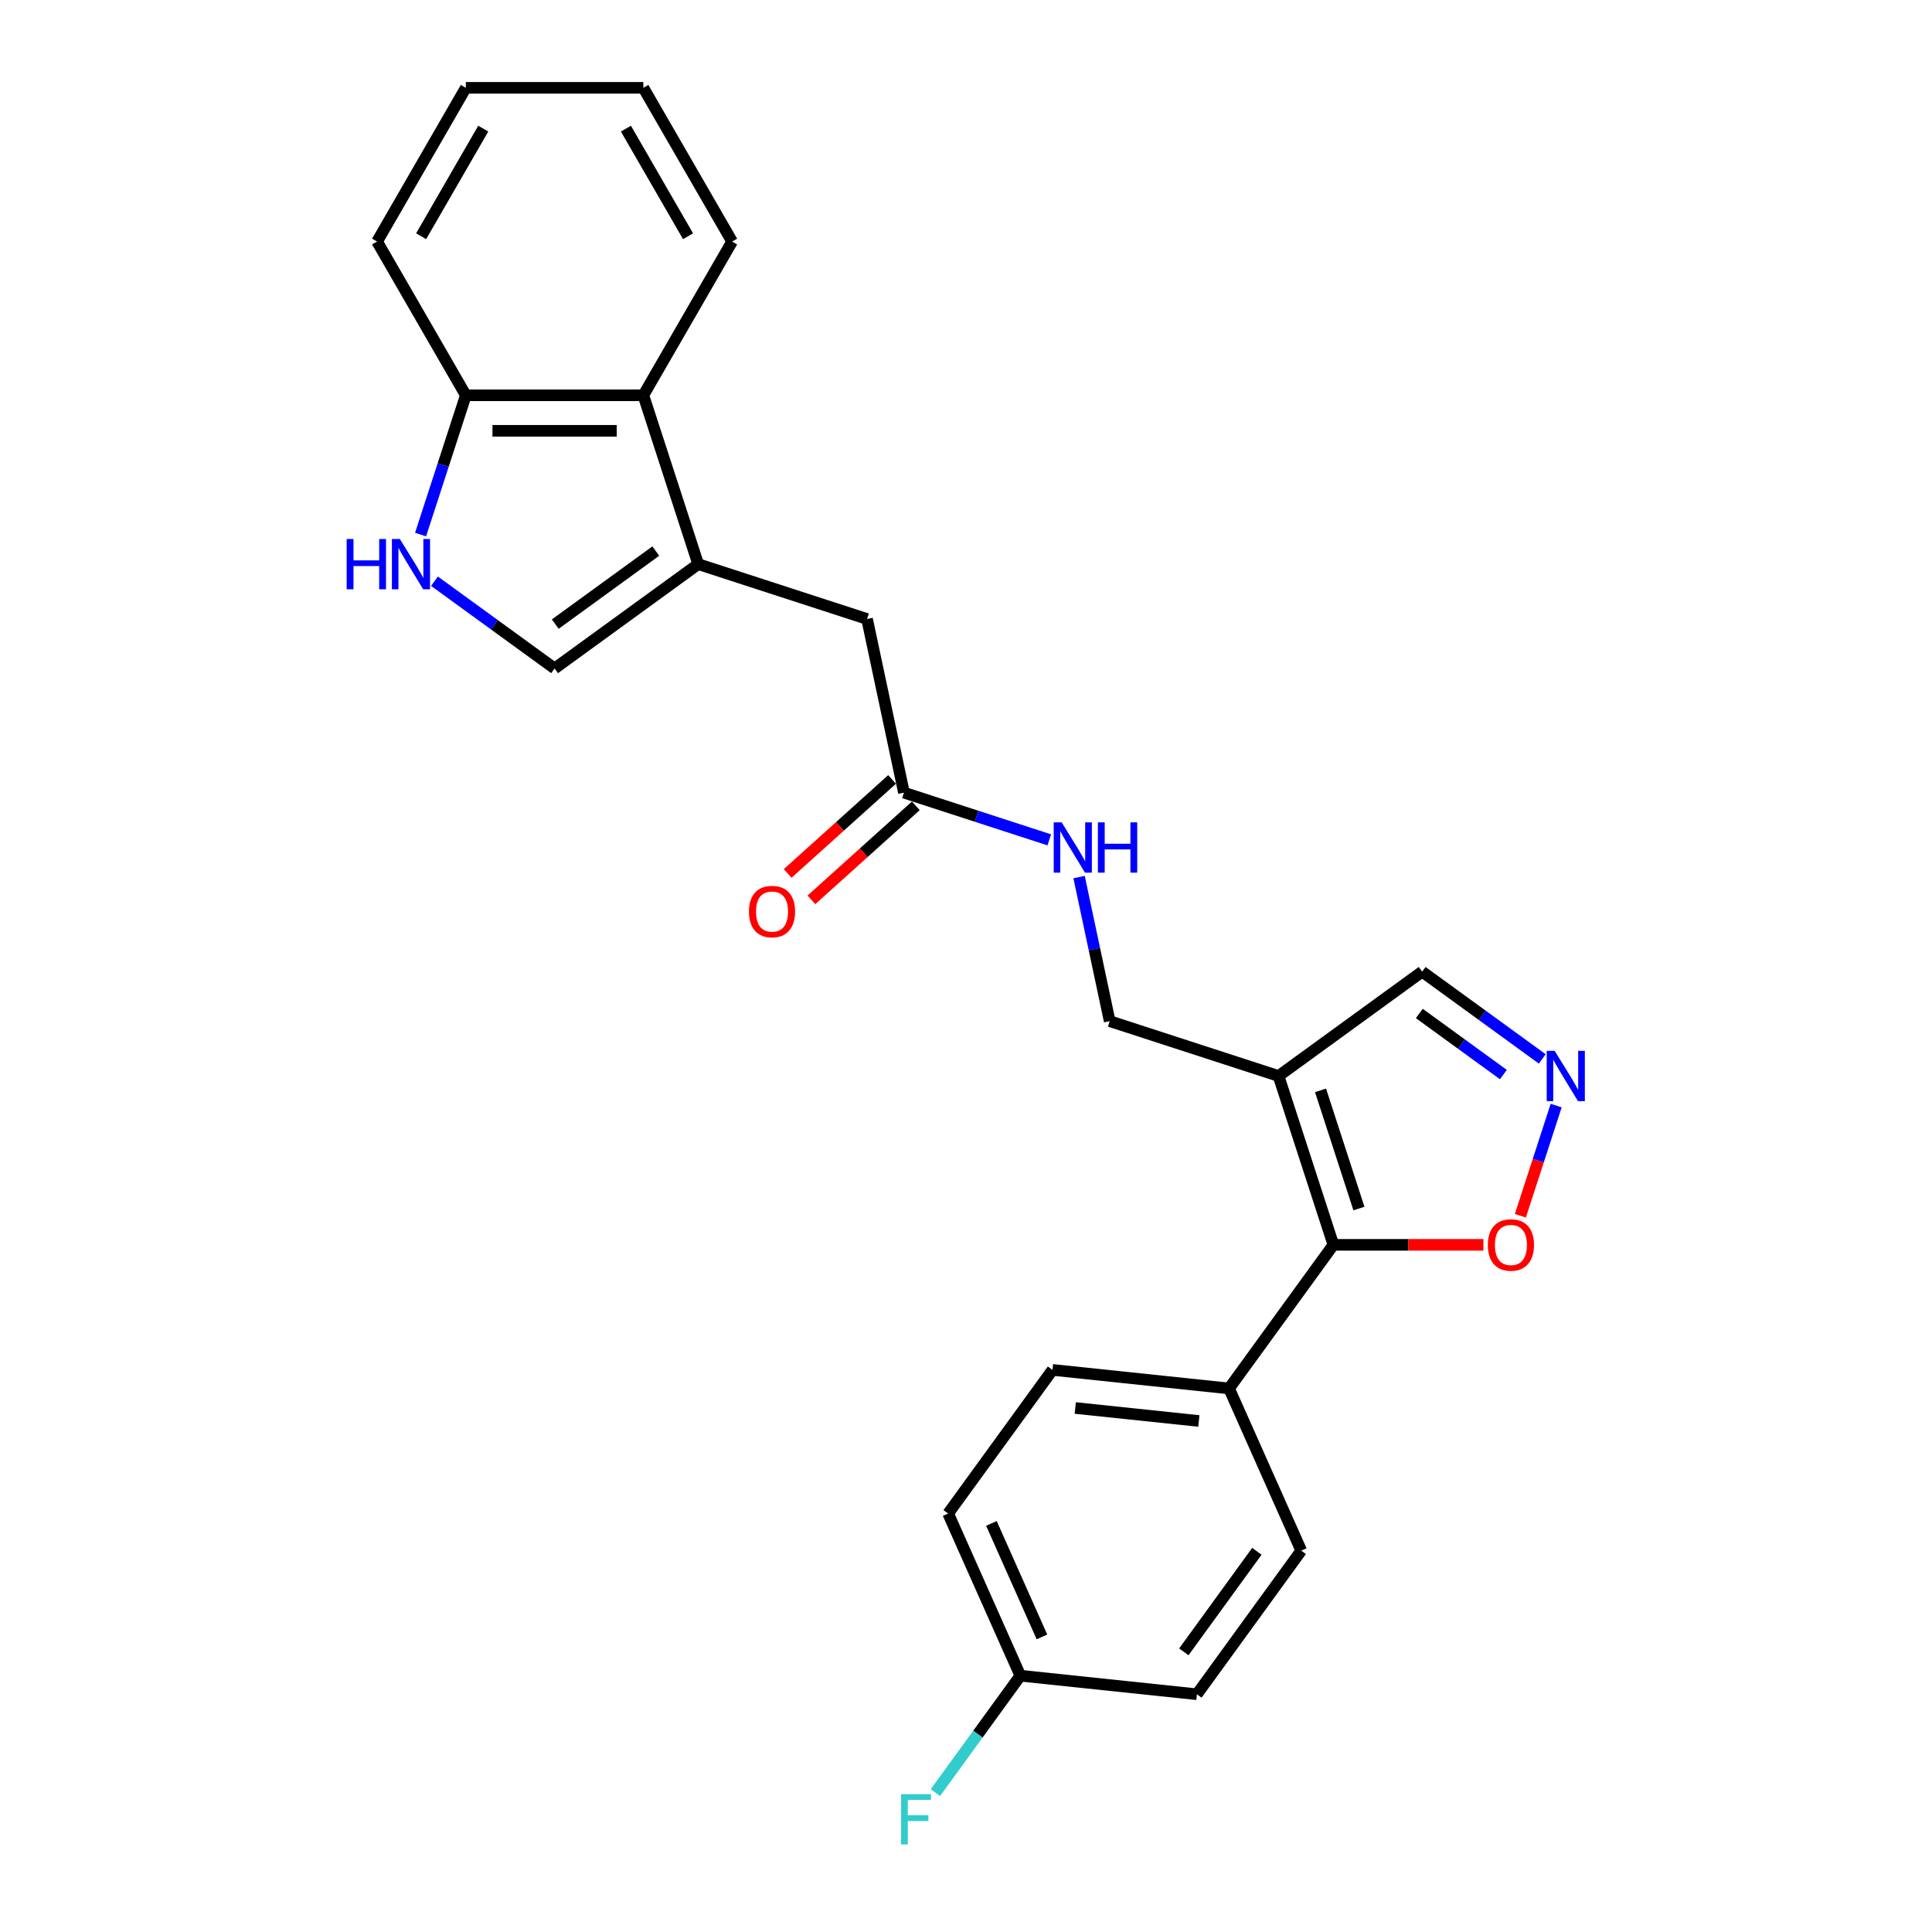 <?xml version='1.0' encoding='iso-8859-1'?>
<svg version='1.1' baseProfile='full'
              xmlns='http://www.w3.org/2000/svg'
                      xmlns:rdkit='http://www.rdkit.org/xml'
                      xmlns:xlink='http://www.w3.org/1999/xlink'
                  xml:space='preserve'
width='1000px' height='1000px' viewBox='0 0 1000 1000'>
<!-- END OF HEADER -->
<rect style='opacity:1.0;fill:#FFFFFF;stroke:none' width='1000' height='1000' x='0' y='0'> </rect>
<path class='bond-1' d='M 661.767,556.936 L 690.162,644.325' style='fill:none;fill-rule:evenodd;stroke:#000000;stroke-width:6px;stroke-linecap:butt;stroke-linejoin:miter;stroke-opacity:1' />
<path class='bond-1' d='M 683.504,564.365 L 703.381,625.538' style='fill:none;fill-rule:evenodd;stroke:#000000;stroke-width:6px;stroke-linecap:butt;stroke-linejoin:miter;stroke-opacity:1' />
<path class='bond-11' d='M 661.767,556.936 L 736.105,502.926' style='fill:none;fill-rule:evenodd;stroke:#000000;stroke-width:6px;stroke-linecap:butt;stroke-linejoin:miter;stroke-opacity:1' />
<path class='bond-12' d='M 661.767,556.936 L 574.378,528.541' style='fill:none;fill-rule:evenodd;stroke:#000000;stroke-width:6px;stroke-linecap:butt;stroke-linejoin:miter;stroke-opacity:1' />
<path class='bond-0' d='M 361.392,291.995 L 448.781,320.39' style='fill:none;fill-rule:evenodd;stroke:#000000;stroke-width:6px;stroke-linecap:butt;stroke-linejoin:miter;stroke-opacity:1' />
<path class='bond-4' d='M 361.392,291.995 L 287.054,346.005' style='fill:none;fill-rule:evenodd;stroke:#000000;stroke-width:6px;stroke-linecap:butt;stroke-linejoin:miter;stroke-opacity:1' />
<path class='bond-4' d='M 339.439,285.229 L 287.403,323.036' style='fill:none;fill-rule:evenodd;stroke:#000000;stroke-width:6px;stroke-linecap:butt;stroke-linejoin:miter;stroke-opacity:1' />
<path class='bond-5' d='M 361.392,291.995 L 332.997,204.606' style='fill:none;fill-rule:evenodd;stroke:#000000;stroke-width:6px;stroke-linecap:butt;stroke-linejoin:miter;stroke-opacity:1' />
<path class='bond-6' d='M 690.162,644.325 L 728.984,644.325' style='fill:none;fill-rule:evenodd;stroke:#000000;stroke-width:6px;stroke-linecap:butt;stroke-linejoin:miter;stroke-opacity:1' />
<path class='bond-6' d='M 728.984,644.325 L 767.806,644.325' style='fill:none;fill-rule:evenodd;stroke:#FF0000;stroke-width:6px;stroke-linecap:butt;stroke-linejoin:miter;stroke-opacity:1' />
<path class='bond-10' d='M 690.162,644.325 L 636.152,718.662' style='fill:none;fill-rule:evenodd;stroke:#000000;stroke-width:6px;stroke-linecap:butt;stroke-linejoin:miter;stroke-opacity:1' />
<path class='bond-2' d='M 224.882,300.834 L 255.968,323.42' style='fill:none;fill-rule:evenodd;stroke:#0000FF;stroke-width:6px;stroke-linecap:butt;stroke-linejoin:miter;stroke-opacity:1' />
<path class='bond-2' d='M 255.968,323.42 L 287.054,346.005' style='fill:none;fill-rule:evenodd;stroke:#000000;stroke-width:6px;stroke-linecap:butt;stroke-linejoin:miter;stroke-opacity:1' />
<path class='bond-27' d='M 217.69,276.687 L 229.401,240.647' style='fill:none;fill-rule:evenodd;stroke:#0000FF;stroke-width:6px;stroke-linecap:butt;stroke-linejoin:miter;stroke-opacity:1' />
<path class='bond-27' d='M 229.401,240.647 L 241.111,204.606' style='fill:none;fill-rule:evenodd;stroke:#000000;stroke-width:6px;stroke-linecap:butt;stroke-linejoin:miter;stroke-opacity:1' />
<path class='bond-3' d='M 798.277,548.097 L 767.191,525.511' style='fill:none;fill-rule:evenodd;stroke:#0000FF;stroke-width:6px;stroke-linecap:butt;stroke-linejoin:miter;stroke-opacity:1' />
<path class='bond-3' d='M 767.191,525.511 L 736.105,502.926' style='fill:none;fill-rule:evenodd;stroke:#000000;stroke-width:6px;stroke-linecap:butt;stroke-linejoin:miter;stroke-opacity:1' />
<path class='bond-3' d='M 778.149,556.189 L 756.389,540.379' style='fill:none;fill-rule:evenodd;stroke:#0000FF;stroke-width:6px;stroke-linecap:butt;stroke-linejoin:miter;stroke-opacity:1' />
<path class='bond-3' d='M 756.389,540.379 L 734.629,524.569' style='fill:none;fill-rule:evenodd;stroke:#000000;stroke-width:6px;stroke-linecap:butt;stroke-linejoin:miter;stroke-opacity:1' />
<path class='bond-25' d='M 805.469,572.244 L 796.204,600.758' style='fill:none;fill-rule:evenodd;stroke:#0000FF;stroke-width:6px;stroke-linecap:butt;stroke-linejoin:miter;stroke-opacity:1' />
<path class='bond-25' d='M 796.204,600.758 L 786.939,629.272' style='fill:none;fill-rule:evenodd;stroke:#FF0000;stroke-width:6px;stroke-linecap:butt;stroke-linejoin:miter;stroke-opacity:1' />
<path class='bond-9' d='M 332.997,204.606 L 241.111,204.606' style='fill:none;fill-rule:evenodd;stroke:#000000;stroke-width:6px;stroke-linecap:butt;stroke-linejoin:miter;stroke-opacity:1' />
<path class='bond-9' d='M 319.214,222.984 L 254.894,222.984' style='fill:none;fill-rule:evenodd;stroke:#000000;stroke-width:6px;stroke-linecap:butt;stroke-linejoin:miter;stroke-opacity:1' />
<path class='bond-21' d='M 332.997,204.606 L 378.94,125.03' style='fill:none;fill-rule:evenodd;stroke:#000000;stroke-width:6px;stroke-linecap:butt;stroke-linejoin:miter;stroke-opacity:1' />
<path class='bond-7' d='M 467.885,410.268 L 505.497,422.489' style='fill:none;fill-rule:evenodd;stroke:#000000;stroke-width:6px;stroke-linecap:butt;stroke-linejoin:miter;stroke-opacity:1' />
<path class='bond-7' d='M 505.497,422.489 L 543.108,434.71' style='fill:none;fill-rule:evenodd;stroke:#0000FF;stroke-width:6px;stroke-linecap:butt;stroke-linejoin:miter;stroke-opacity:1' />
<path class='bond-8' d='M 467.885,410.268 L 448.781,320.39' style='fill:none;fill-rule:evenodd;stroke:#000000;stroke-width:6px;stroke-linecap:butt;stroke-linejoin:miter;stroke-opacity:1' />
<path class='bond-14' d='M 461.737,403.44 L 434.715,427.77' style='fill:none;fill-rule:evenodd;stroke:#000000;stroke-width:6px;stroke-linecap:butt;stroke-linejoin:miter;stroke-opacity:1' />
<path class='bond-14' d='M 434.715,427.77 L 407.694,452.1' style='fill:none;fill-rule:evenodd;stroke:#FF0000;stroke-width:6px;stroke-linecap:butt;stroke-linejoin:miter;stroke-opacity:1' />
<path class='bond-14' d='M 474.033,417.097 L 447.012,441.427' style='fill:none;fill-rule:evenodd;stroke:#000000;stroke-width:6px;stroke-linecap:butt;stroke-linejoin:miter;stroke-opacity:1' />
<path class='bond-14' d='M 447.012,441.427 L 419.991,465.757' style='fill:none;fill-rule:evenodd;stroke:#FF0000;stroke-width:6px;stroke-linecap:butt;stroke-linejoin:miter;stroke-opacity:1' />
<path class='bond-22' d='M 241.111,204.606 L 195.168,125.03' style='fill:none;fill-rule:evenodd;stroke:#000000;stroke-width:6px;stroke-linecap:butt;stroke-linejoin:miter;stroke-opacity:1' />
<path class='bond-15' d='M 636.152,718.662 L 544.769,709.058' style='fill:none;fill-rule:evenodd;stroke:#000000;stroke-width:6px;stroke-linecap:butt;stroke-linejoin:miter;stroke-opacity:1' />
<path class='bond-15' d='M 620.524,735.498 L 556.556,728.775' style='fill:none;fill-rule:evenodd;stroke:#000000;stroke-width:6px;stroke-linecap:butt;stroke-linejoin:miter;stroke-opacity:1' />
<path class='bond-16' d='M 636.152,718.662 L 673.526,802.605' style='fill:none;fill-rule:evenodd;stroke:#000000;stroke-width:6px;stroke-linecap:butt;stroke-linejoin:miter;stroke-opacity:1' />
<path class='bond-13' d='M 574.378,528.541 L 566.453,491.256' style='fill:none;fill-rule:evenodd;stroke:#000000;stroke-width:6px;stroke-linecap:butt;stroke-linejoin:miter;stroke-opacity:1' />
<path class='bond-13' d='M 566.453,491.256 L 558.528,453.971' style='fill:none;fill-rule:evenodd;stroke:#0000FF;stroke-width:6px;stroke-linecap:butt;stroke-linejoin:miter;stroke-opacity:1' />
<path class='bond-19' d='M 544.769,709.058 L 490.76,783.395' style='fill:none;fill-rule:evenodd;stroke:#000000;stroke-width:6px;stroke-linecap:butt;stroke-linejoin:miter;stroke-opacity:1' />
<path class='bond-18' d='M 673.526,802.605 L 619.517,876.942' style='fill:none;fill-rule:evenodd;stroke:#000000;stroke-width:6px;stroke-linecap:butt;stroke-linejoin:miter;stroke-opacity:1' />
<path class='bond-18' d='M 650.557,802.954 L 612.75,854.99' style='fill:none;fill-rule:evenodd;stroke:#000000;stroke-width:6px;stroke-linecap:butt;stroke-linejoin:miter;stroke-opacity:1' />
<path class='bond-17' d='M 528.134,867.338 L 619.517,876.942' style='fill:none;fill-rule:evenodd;stroke:#000000;stroke-width:6px;stroke-linecap:butt;stroke-linejoin:miter;stroke-opacity:1' />
<path class='bond-20' d='M 528.134,867.338 L 506.146,897.601' style='fill:none;fill-rule:evenodd;stroke:#000000;stroke-width:6px;stroke-linecap:butt;stroke-linejoin:miter;stroke-opacity:1' />
<path class='bond-20' d='M 506.146,897.601 L 484.158,927.865' style='fill:none;fill-rule:evenodd;stroke:#33CCCC;stroke-width:6px;stroke-linecap:butt;stroke-linejoin:miter;stroke-opacity:1' />
<path class='bond-26' d='M 528.134,867.338 L 490.76,783.395' style='fill:none;fill-rule:evenodd;stroke:#000000;stroke-width:6px;stroke-linecap:butt;stroke-linejoin:miter;stroke-opacity:1' />
<path class='bond-26' d='M 539.316,847.272 L 513.155,788.512' style='fill:none;fill-rule:evenodd;stroke:#000000;stroke-width:6px;stroke-linecap:butt;stroke-linejoin:miter;stroke-opacity:1' />
<path class='bond-23' d='M 378.94,125.03 L 332.997,45.455' style='fill:none;fill-rule:evenodd;stroke:#000000;stroke-width:6px;stroke-linecap:butt;stroke-linejoin:miter;stroke-opacity:1' />
<path class='bond-23' d='M 356.134,122.283 L 323.973,66.58' style='fill:none;fill-rule:evenodd;stroke:#000000;stroke-width:6px;stroke-linecap:butt;stroke-linejoin:miter;stroke-opacity:1' />
<path class='bond-28' d='M 195.168,125.03 L 241.111,45.455' style='fill:none;fill-rule:evenodd;stroke:#000000;stroke-width:6px;stroke-linecap:butt;stroke-linejoin:miter;stroke-opacity:1' />
<path class='bond-28' d='M 217.974,122.283 L 250.135,66.58' style='fill:none;fill-rule:evenodd;stroke:#000000;stroke-width:6px;stroke-linecap:butt;stroke-linejoin:miter;stroke-opacity:1' />
<path class='bond-24' d='M 332.997,45.455 L 241.111,45.455' style='fill:none;fill-rule:evenodd;stroke:#000000;stroke-width:6px;stroke-linecap:butt;stroke-linejoin:miter;stroke-opacity:1' />
<path  class='atom-3' d='M 179.435 278.984
L 182.964 278.984
L 182.964 290.048
L 196.269 290.048
L 196.269 278.984
L 199.797 278.984
L 199.797 305.007
L 196.269 305.007
L 196.269 292.988
L 182.964 292.988
L 182.964 305.007
L 179.435 305.007
L 179.435 278.984
' fill='#0000FF'/>
<path  class='atom-3' d='M 206.964 278.984
L 215.491 292.767
Q 216.337 294.127, 217.697 296.59
Q 219.057 299.052, 219.13 299.199
L 219.13 278.984
L 222.585 278.984
L 222.585 305.007
L 219.02 305.007
L 209.868 289.937
Q 208.802 288.173, 207.663 286.152
Q 206.56 284.13, 206.229 283.505
L 206.229 305.007
L 202.848 305.007
L 202.848 278.984
L 206.964 278.984
' fill='#0000FF'/>
<path  class='atom-4' d='M 804.691 543.925
L 813.218 557.708
Q 814.063 559.067, 815.423 561.53
Q 816.783 563.993, 816.856 564.14
L 816.856 543.925
L 820.311 543.925
L 820.311 569.947
L 816.746 569.947
L 807.594 554.877
Q 806.528 553.113, 805.389 551.092
Q 804.286 549.07, 803.956 548.445
L 803.956 569.947
L 800.574 569.947
L 800.574 543.925
L 804.691 543.925
' fill='#0000FF'/>
<path  class='atom-7' d='M 770.103 644.398
Q 770.103 638.15, 773.19 634.658
Q 776.278 631.167, 782.048 631.167
Q 787.819 631.167, 790.906 634.658
Q 793.993 638.15, 793.993 644.398
Q 793.993 650.72, 790.869 654.322
Q 787.745 657.887, 782.048 657.887
Q 776.315 657.887, 773.19 654.322
Q 770.103 650.757, 770.103 644.398
M 782.048 654.947
Q 786.018 654.947, 788.15 652.301
Q 790.318 649.617, 790.318 644.398
Q 790.318 639.289, 788.15 636.717
Q 786.018 634.107, 782.048 634.107
Q 778.079 634.107, 775.91 636.68
Q 773.778 639.253, 773.778 644.398
Q 773.778 649.654, 775.91 652.301
Q 778.079 654.947, 782.048 654.947
' fill='#FF0000'/>
<path  class='atom-14' d='M 549.522 425.652
L 558.049 439.435
Q 558.894 440.795, 560.254 443.257
Q 561.614 445.72, 561.688 445.867
L 561.688 425.652
L 565.143 425.652
L 565.143 451.674
L 561.577 451.674
L 552.426 436.605
Q 551.36 434.84, 550.22 432.819
Q 549.118 430.797, 548.787 430.173
L 548.787 451.674
L 545.405 451.674
L 545.405 425.652
L 549.522 425.652
' fill='#0000FF'/>
<path  class='atom-14' d='M 568.267 425.652
L 571.795 425.652
L 571.795 436.715
L 585.1 436.715
L 585.1 425.652
L 588.629 425.652
L 588.629 451.674
L 585.1 451.674
L 585.1 439.655
L 571.795 439.655
L 571.795 451.674
L 568.267 451.674
L 568.267 425.652
' fill='#0000FF'/>
<path  class='atom-15' d='M 387.655 471.826
Q 387.655 465.578, 390.742 462.086
Q 393.83 458.594, 399.6 458.594
Q 405.371 458.594, 408.458 462.086
Q 411.545 465.578, 411.545 471.826
Q 411.545 478.148, 408.421 481.75
Q 405.297 485.315, 399.6 485.315
Q 393.866 485.315, 390.742 481.75
Q 387.655 478.184, 387.655 471.826
M 399.6 482.374
Q 403.57 482.374, 405.701 479.728
Q 407.87 477.045, 407.87 471.826
Q 407.87 466.717, 405.701 464.144
Q 403.57 461.535, 399.6 461.535
Q 395.631 461.535, 393.462 464.107
Q 391.33 466.68, 391.33 471.826
Q 391.33 477.082, 393.462 479.728
Q 395.631 482.374, 399.6 482.374
' fill='#FF0000'/>
<path  class='atom-21' d='M 466.387 928.664
L 481.861 928.664
L 481.861 931.641
L 469.879 931.641
L 469.879 939.544
L 480.538 939.544
L 480.538 942.557
L 469.879 942.557
L 469.879 954.686
L 466.387 954.686
L 466.387 928.664
' fill='#33CCCC'/>
</svg>
